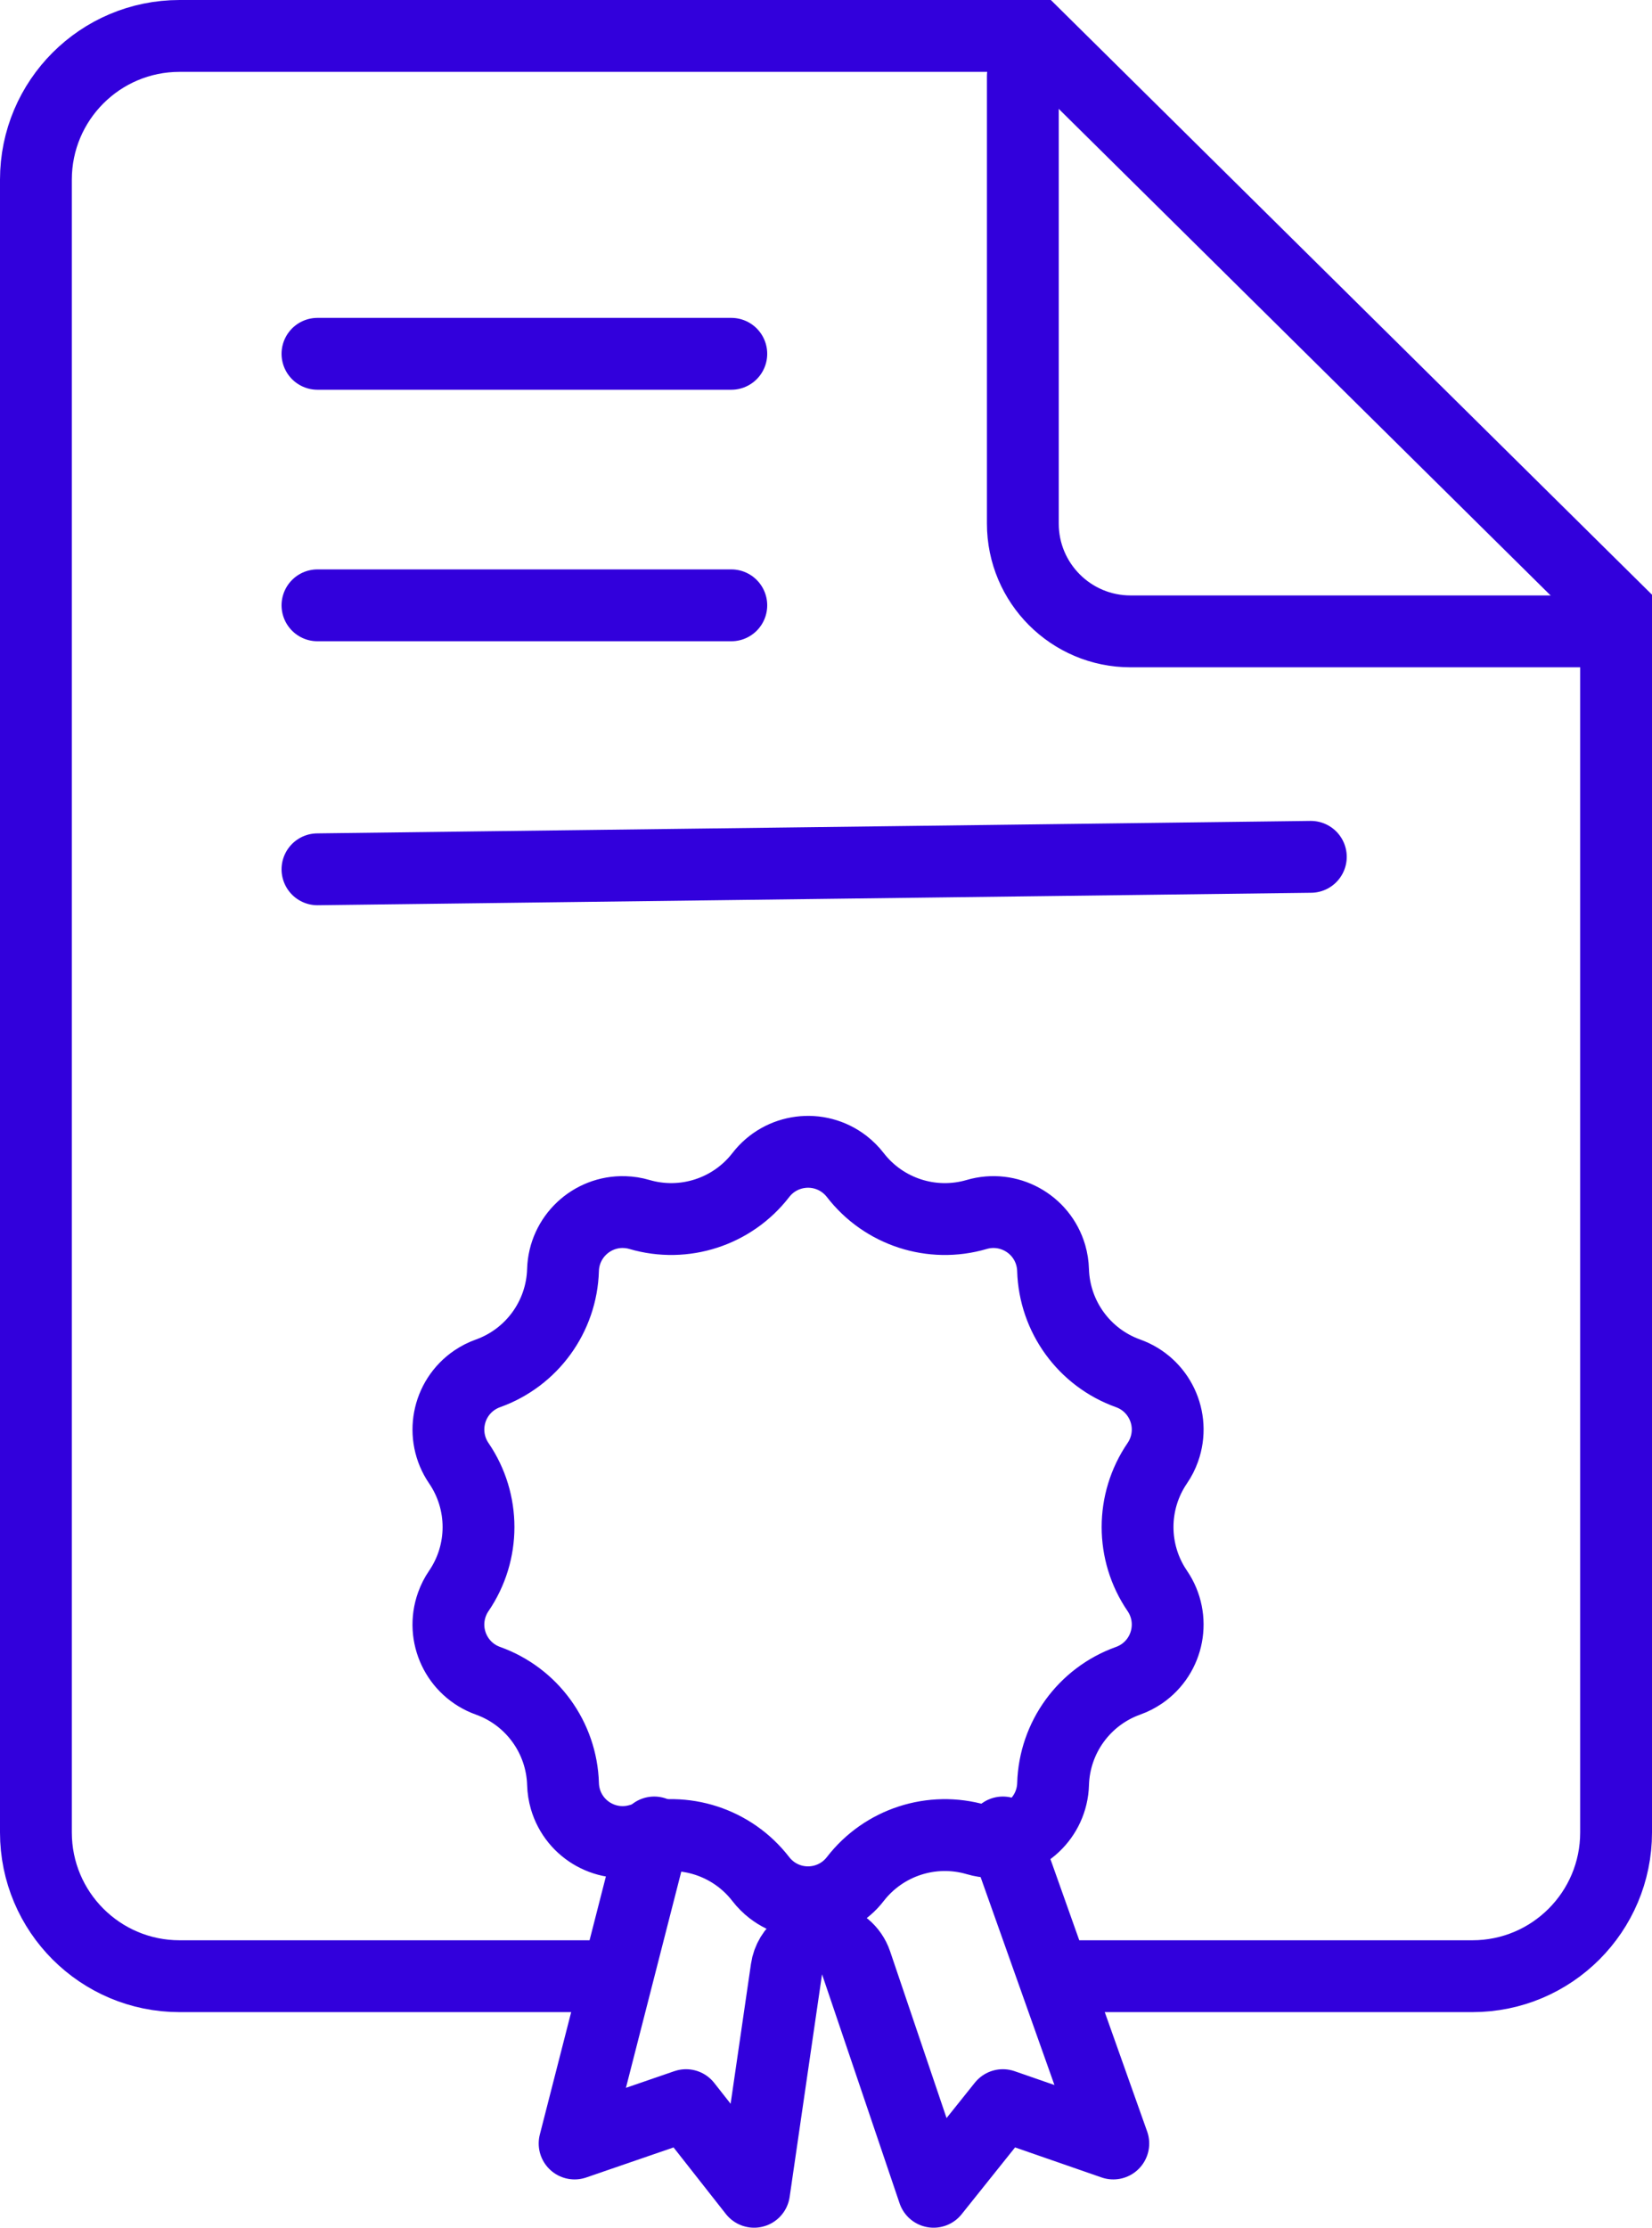 <?xml version="1.0" encoding="UTF-8"?>
<svg width="46px" height="62px" viewBox="0 0 46 62" version="1.1" xmlns="http://www.w3.org/2000/svg" xmlns:xlink="http://www.w3.org/1999/xlink">
    <title>icon-kurzy</title>
    <g id="Page-1" stroke="none" stroke-width="1" fill="none" fill-rule="evenodd">
        <g id="03-3-Trening" transform="translate(-129, -952)" stroke="#3200DC" stroke-width="2">
            <g id="icon-kurzy" transform="translate(130, 953)">
                <path d="M16.011,54 L4,54 C1.791,54 0,52.209 0,50 L0,4 C0,1.791 1.791,0 4,0 L27.85,0 L44,15.969 L44,50 C44,52.209 42.209,54 40,54 L28.6,54" id="Path"></path>
                <path d="M27.481,1.122 L27.481,13.572 C27.481,15.229 28.824,16.572 30.481,16.572 L44,16.572 L44,16.572" id="Path-24" stroke-linecap="round" stroke-linejoin="round"></path>
                <path d="M19.723,51.224 C18.965,51.742 17.931,51.547 17.414,50.789 C17.334,50.672 17.269,50.545 17.222,50.412 C16.785,49.19 15.644,48.361 14.347,48.323 C13.429,48.296 12.707,47.53 12.734,46.613 C12.739,46.471 12.761,46.331 12.801,46.195 C13.165,44.95 12.729,43.608 11.702,42.815 C10.976,42.254 10.842,41.21 11.403,40.484 C11.49,40.372 11.59,40.271 11.702,40.185 C12.729,39.392 13.165,38.05 12.801,36.805 C12.543,35.924 13.048,35.001 13.929,34.743 C14.065,34.704 14.205,34.681 14.347,34.677 C15.644,34.639 16.785,33.81 17.222,32.588 C17.531,31.724 18.482,31.274 19.346,31.583 C19.479,31.631 19.606,31.696 19.723,31.776 C20.795,32.507 22.205,32.507 23.277,31.776 C24.035,31.258 25.069,31.453 25.586,32.211 C25.666,32.328 25.731,32.455 25.778,32.588 C26.215,33.81 27.356,34.639 28.653,34.677 C29.571,34.704 30.293,35.47 30.266,36.387 C30.261,36.529 30.239,36.669 30.199,36.805 C29.835,38.05 30.271,39.392 31.298,40.185 C32.024,40.746 32.158,41.79 31.597,42.516 C31.51,42.628 31.41,42.729 31.298,42.815 C30.271,43.608 29.835,44.95 30.199,46.195 C30.457,47.076 29.952,47.999 29.071,48.257 C28.935,48.296 28.795,48.319 28.653,48.323 C27.356,48.361 26.215,49.19 25.778,50.412 C25.469,51.276 24.518,51.726 23.654,51.417 C23.521,51.369 23.394,51.304 23.277,51.224 C22.205,50.493 20.795,50.493 19.723,51.224 Z" id="Star" transform="translate(21.5, 41.5) rotate(54) translate(-21.5, -41.5) "></path>
                <path d="M17.217,50 L15,58.656 L18.102,57.589 L19.998,60 L20.9,53.803 C20.979,53.256 21.487,52.878 22.034,52.957 C22.406,53.011 22.716,53.27 22.837,53.626 L24.996,60 L24.996,60 L26.925,57.589 L30,58.656 L26.925,50" id="Path-50" stroke-linecap="round" stroke-linejoin="round"></path>
                <line x1="7.84" y1="8.847" x2="19.363" y2="8.847" id="Path-51" stroke-linecap="round" stroke-linejoin="round"></line>
                <line x1="7.84" y1="15.847" x2="19.363" y2="15.847" id="Path-51-Copy" stroke-linecap="round" stroke-linejoin="round"></line>
                <line x1="7.84" y1="23.194" x2="35.5" y2="22.847" id="Path-51-Copy-2" stroke-linecap="round" stroke-linejoin="round"></line>
            </g>
        </g>
    </g>
</svg>